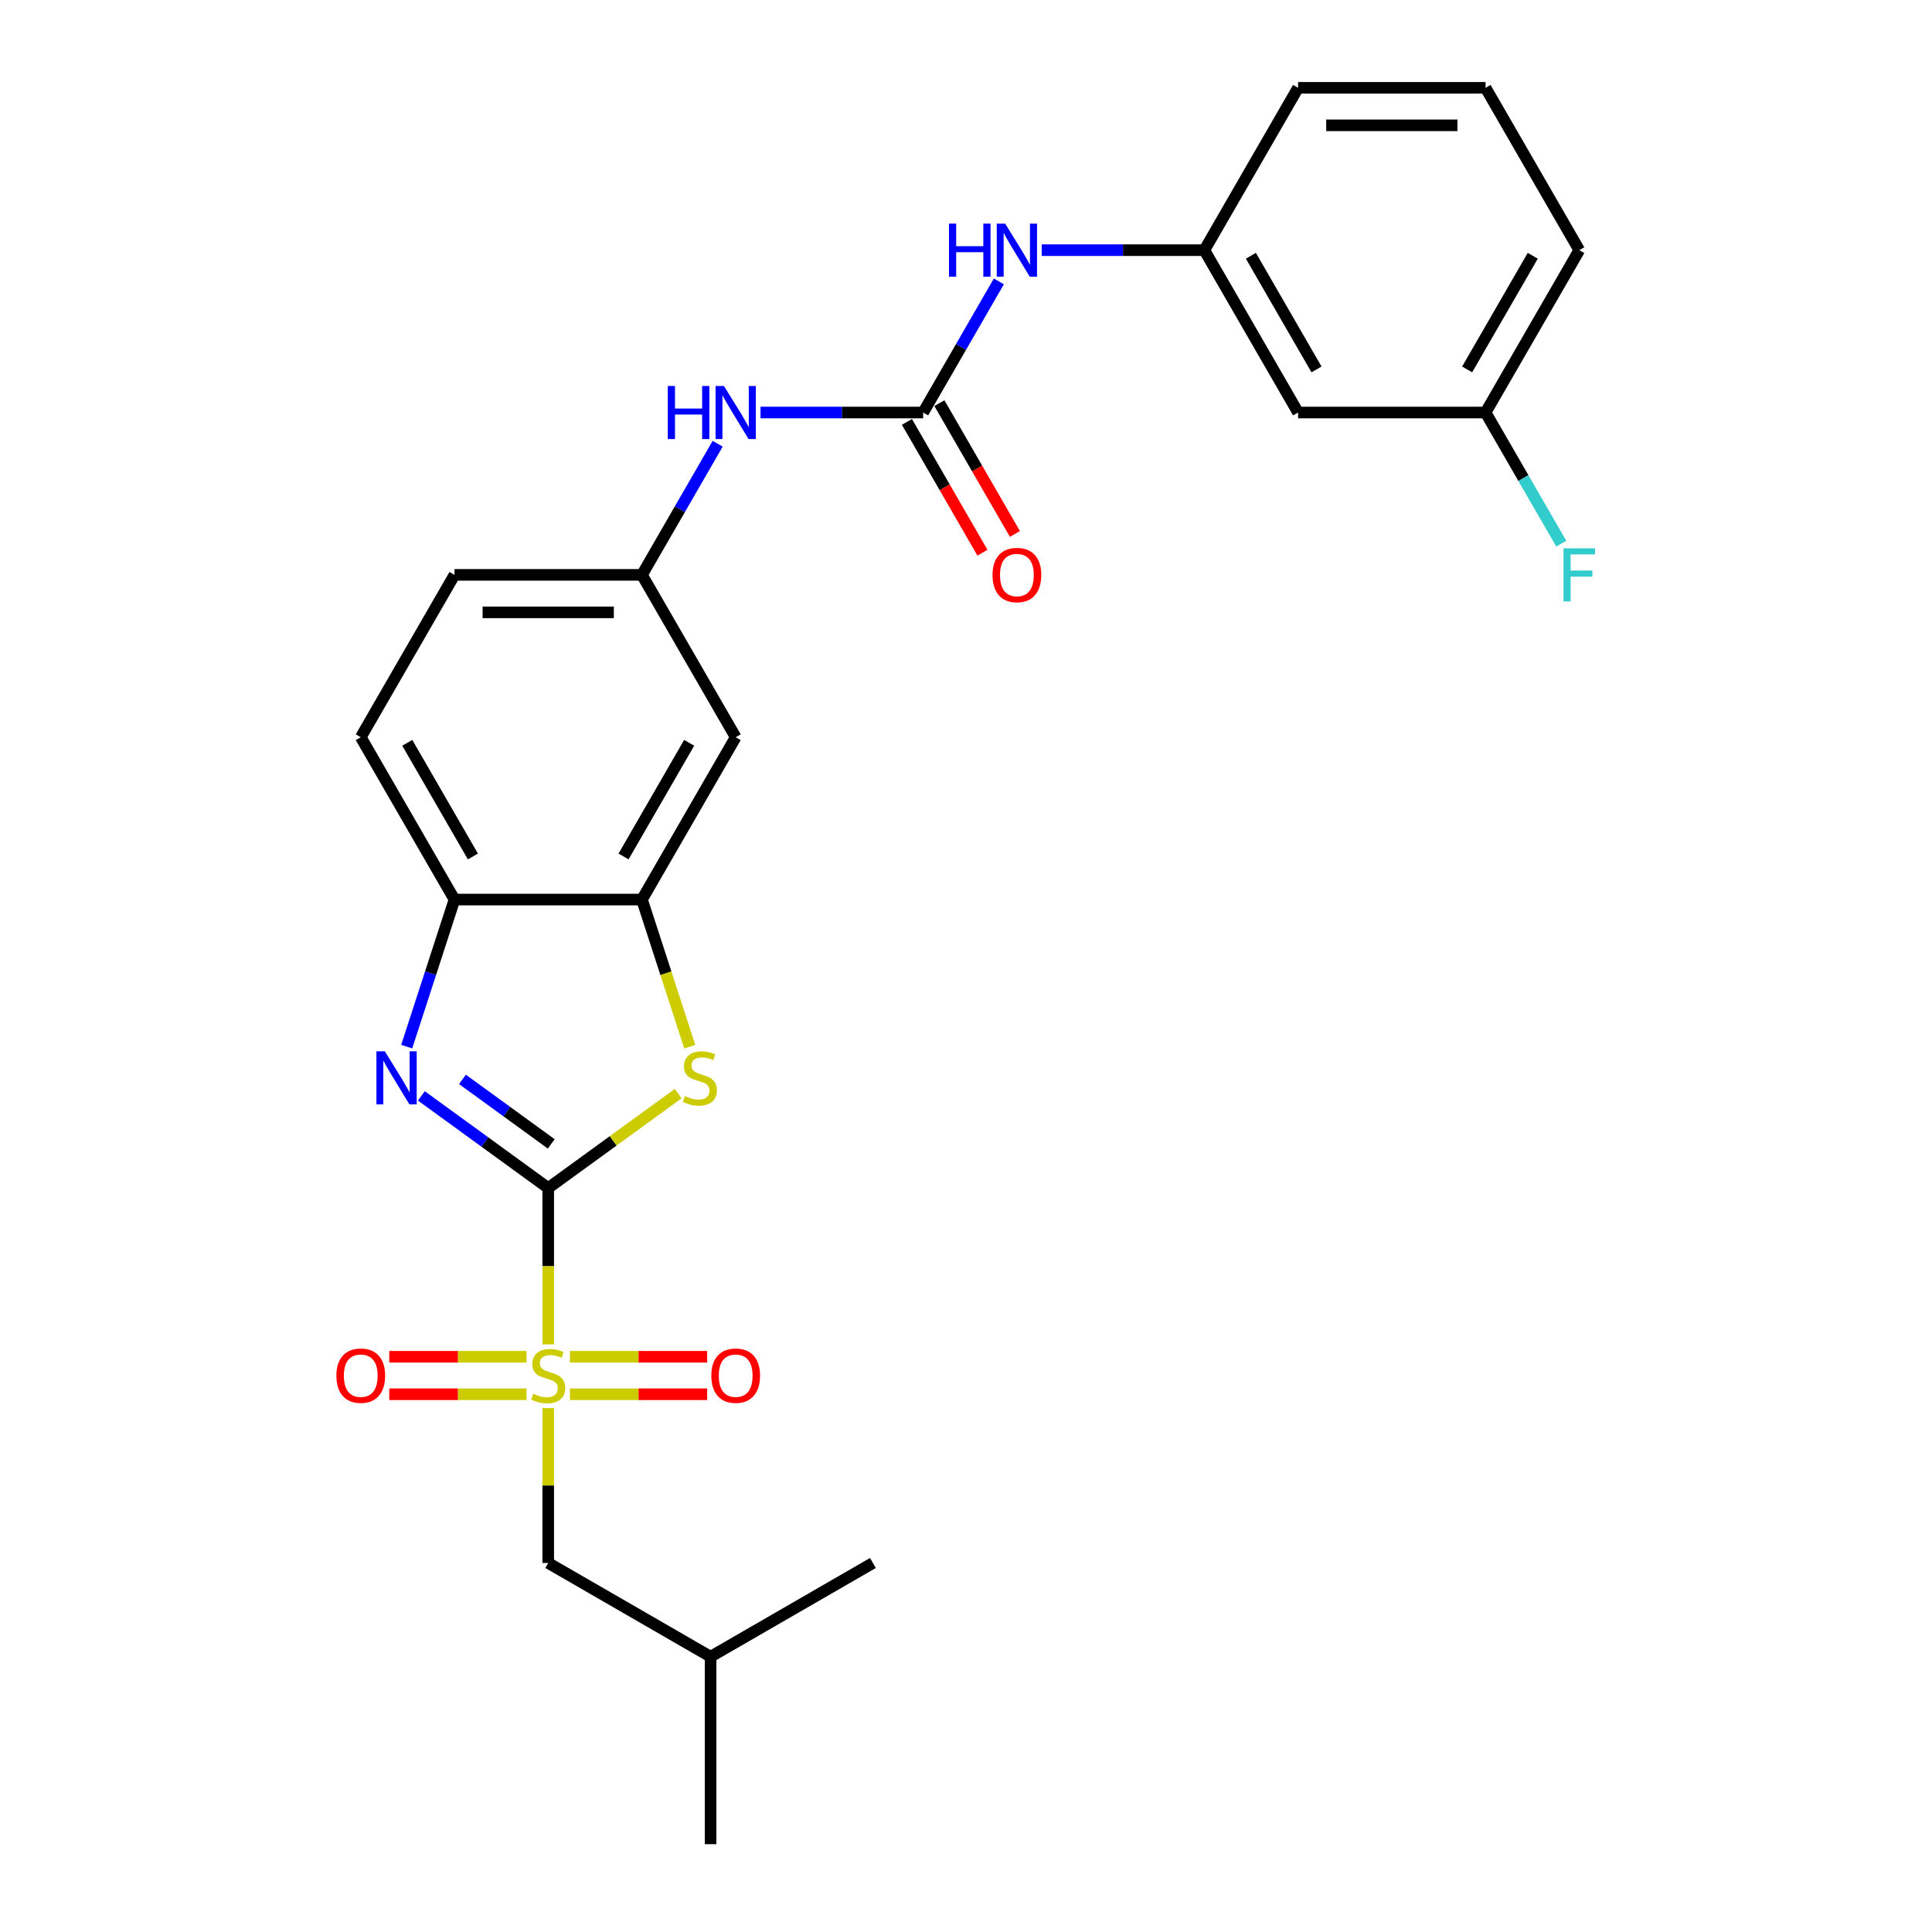 <?xml version='1.0' encoding='iso-8859-1'?>
<svg version='1.1' baseProfile='full'
              xmlns='http://www.w3.org/2000/svg'
                      xmlns:rdkit='http://www.rdkit.org/xml'
                      xmlns:xlink='http://www.w3.org/1999/xlink'
                  xml:space='preserve'
width='1000px' height='1000px' viewBox='0 0 1000 1000'>
<!-- END OF HEADER -->
<rect style='opacity:1.0;fill:#FFFFFF;stroke:none' width='1000' height='1000' x='0' y='0'> </rect>
<path class='bond-0' d='M 283.76,614.933 L 283.76,655.386' style='fill:none;fill-rule:evenodd;stroke:#000000;stroke-width:6px;stroke-linecap:butt;stroke-linejoin:miter;stroke-opacity:1' />
<path class='bond-0' d='M 283.76,655.386 L 283.76,695.838' style='fill:none;fill-rule:evenodd;stroke:#CCCC00;stroke-width:6px;stroke-linecap:butt;stroke-linejoin:miter;stroke-opacity:1' />
<path class='bond-1' d='M 283.76,614.933 L 250.933,591.083' style='fill:none;fill-rule:evenodd;stroke:#000000;stroke-width:6px;stroke-linecap:butt;stroke-linejoin:miter;stroke-opacity:1' />
<path class='bond-1' d='M 250.933,591.083 L 218.106,567.233' style='fill:none;fill-rule:evenodd;stroke:#0000FF;stroke-width:6px;stroke-linecap:butt;stroke-linejoin:miter;stroke-opacity:1' />
<path class='bond-1' d='M 285.318,592.078 L 262.34,575.383' style='fill:none;fill-rule:evenodd;stroke:#000000;stroke-width:6px;stroke-linecap:butt;stroke-linejoin:miter;stroke-opacity:1' />
<path class='bond-1' d='M 262.34,575.383 L 239.361,558.688' style='fill:none;fill-rule:evenodd;stroke:#0000FF;stroke-width:6px;stroke-linecap:butt;stroke-linejoin:miter;stroke-opacity:1' />
<path class='bond-2' d='M 283.76,614.933 L 317.392,590.498' style='fill:none;fill-rule:evenodd;stroke:#000000;stroke-width:6px;stroke-linecap:butt;stroke-linejoin:miter;stroke-opacity:1' />
<path class='bond-2' d='M 317.392,590.498 L 351.024,566.063' style='fill:none;fill-rule:evenodd;stroke:#CCCC00;stroke-width:6px;stroke-linecap:butt;stroke-linejoin:miter;stroke-opacity:1' />
<path class='bond-9' d='M 283.76,728.829 L 283.76,768.913' style='fill:none;fill-rule:evenodd;stroke:#CCCC00;stroke-width:6px;stroke-linecap:butt;stroke-linejoin:miter;stroke-opacity:1' />
<path class='bond-9' d='M 283.76,768.913 L 283.76,808.997' style='fill:none;fill-rule:evenodd;stroke:#000000;stroke-width:6px;stroke-linecap:butt;stroke-linejoin:miter;stroke-opacity:1' />
<path class='bond-10' d='M 294.996,721.668 L 330.514,721.668' style='fill:none;fill-rule:evenodd;stroke:#CCCC00;stroke-width:6px;stroke-linecap:butt;stroke-linejoin:miter;stroke-opacity:1' />
<path class='bond-10' d='M 330.514,721.668 L 366.033,721.668' style='fill:none;fill-rule:evenodd;stroke:#FF0000;stroke-width:6px;stroke-linecap:butt;stroke-linejoin:miter;stroke-opacity:1' />
<path class='bond-10' d='M 294.996,702.262 L 330.514,702.262' style='fill:none;fill-rule:evenodd;stroke:#CCCC00;stroke-width:6px;stroke-linecap:butt;stroke-linejoin:miter;stroke-opacity:1' />
<path class='bond-10' d='M 330.514,702.262 L 366.033,702.262' style='fill:none;fill-rule:evenodd;stroke:#FF0000;stroke-width:6px;stroke-linecap:butt;stroke-linejoin:miter;stroke-opacity:1' />
<path class='bond-11' d='M 272.523,702.262 L 237.005,702.262' style='fill:none;fill-rule:evenodd;stroke:#CCCC00;stroke-width:6px;stroke-linecap:butt;stroke-linejoin:miter;stroke-opacity:1' />
<path class='bond-11' d='M 237.005,702.262 L 201.486,702.262' style='fill:none;fill-rule:evenodd;stroke:#FF0000;stroke-width:6px;stroke-linecap:butt;stroke-linejoin:miter;stroke-opacity:1' />
<path class='bond-11' d='M 272.523,721.668 L 237.005,721.668' style='fill:none;fill-rule:evenodd;stroke:#CCCC00;stroke-width:6px;stroke-linecap:butt;stroke-linejoin:miter;stroke-opacity:1' />
<path class='bond-11' d='M 237.005,721.668 L 201.486,721.668' style='fill:none;fill-rule:evenodd;stroke:#FF0000;stroke-width:6px;stroke-linecap:butt;stroke-linejoin:miter;stroke-opacity:1' />
<path class='bond-5' d='M 210.511,541.733 L 222.877,503.675' style='fill:none;fill-rule:evenodd;stroke:#0000FF;stroke-width:6px;stroke-linecap:butt;stroke-linejoin:miter;stroke-opacity:1' />
<path class='bond-5' d='M 222.877,503.675 L 235.243,465.616' style='fill:none;fill-rule:evenodd;stroke:#000000;stroke-width:6px;stroke-linecap:butt;stroke-linejoin:miter;stroke-opacity:1' />
<path class='bond-3' d='M 357.02,541.772 L 344.648,503.694' style='fill:none;fill-rule:evenodd;stroke:#CCCC00;stroke-width:6px;stroke-linecap:butt;stroke-linejoin:miter;stroke-opacity:1' />
<path class='bond-3' d='M 344.648,503.694 L 332.276,465.616' style='fill:none;fill-rule:evenodd;stroke:#000000;stroke-width:6px;stroke-linecap:butt;stroke-linejoin:miter;stroke-opacity:1' />
<path class='bond-6' d='M 332.276,465.616 L 380.792,381.584' style='fill:none;fill-rule:evenodd;stroke:#000000;stroke-width:6px;stroke-linecap:butt;stroke-linejoin:miter;stroke-opacity:1' />
<path class='bond-6' d='M 322.747,443.308 L 356.708,384.485' style='fill:none;fill-rule:evenodd;stroke:#000000;stroke-width:6px;stroke-linecap:butt;stroke-linejoin:miter;stroke-opacity:1' />
<path class='bond-26' d='M 332.276,465.616 L 235.243,465.616' style='fill:none;fill-rule:evenodd;stroke:#000000;stroke-width:6px;stroke-linecap:butt;stroke-linejoin:miter;stroke-opacity:1' />
<path class='bond-4' d='M 477.824,213.519 L 435.731,213.519' style='fill:none;fill-rule:evenodd;stroke:#000000;stroke-width:6px;stroke-linecap:butt;stroke-linejoin:miter;stroke-opacity:1' />
<path class='bond-4' d='M 435.731,213.519 L 393.639,213.519' style='fill:none;fill-rule:evenodd;stroke:#0000FF;stroke-width:6px;stroke-linecap:butt;stroke-linejoin:miter;stroke-opacity:1' />
<path class='bond-8' d='M 477.824,213.519 L 497.415,179.586' style='fill:none;fill-rule:evenodd;stroke:#000000;stroke-width:6px;stroke-linecap:butt;stroke-linejoin:miter;stroke-opacity:1' />
<path class='bond-8' d='M 497.415,179.586 L 517.007,145.652' style='fill:none;fill-rule:evenodd;stroke:#0000FF;stroke-width:6px;stroke-linecap:butt;stroke-linejoin:miter;stroke-opacity:1' />
<path class='bond-13' d='M 469.421,218.371 L 488.967,252.226' style='fill:none;fill-rule:evenodd;stroke:#000000;stroke-width:6px;stroke-linecap:butt;stroke-linejoin:miter;stroke-opacity:1' />
<path class='bond-13' d='M 488.967,252.226 L 508.514,286.082' style='fill:none;fill-rule:evenodd;stroke:#FF0000;stroke-width:6px;stroke-linecap:butt;stroke-linejoin:miter;stroke-opacity:1' />
<path class='bond-13' d='M 486.227,208.668 L 505.774,242.523' style='fill:none;fill-rule:evenodd;stroke:#000000;stroke-width:6px;stroke-linecap:butt;stroke-linejoin:miter;stroke-opacity:1' />
<path class='bond-13' d='M 505.774,242.523 L 525.32,276.379' style='fill:none;fill-rule:evenodd;stroke:#FF0000;stroke-width:6px;stroke-linecap:butt;stroke-linejoin:miter;stroke-opacity:1' />
<path class='bond-16' d='M 235.243,465.616 L 186.727,381.584' style='fill:none;fill-rule:evenodd;stroke:#000000;stroke-width:6px;stroke-linecap:butt;stroke-linejoin:miter;stroke-opacity:1' />
<path class='bond-16' d='M 244.773,443.308 L 210.811,384.485' style='fill:none;fill-rule:evenodd;stroke:#000000;stroke-width:6px;stroke-linecap:butt;stroke-linejoin:miter;stroke-opacity:1' />
<path class='bond-12' d='M 380.792,381.584 L 332.276,297.551' style='fill:none;fill-rule:evenodd;stroke:#000000;stroke-width:6px;stroke-linecap:butt;stroke-linejoin:miter;stroke-opacity:1' />
<path class='bond-7' d='M 371.458,229.685 L 351.867,263.618' style='fill:none;fill-rule:evenodd;stroke:#0000FF;stroke-width:6px;stroke-linecap:butt;stroke-linejoin:miter;stroke-opacity:1' />
<path class='bond-7' d='M 351.867,263.618 L 332.276,297.551' style='fill:none;fill-rule:evenodd;stroke:#000000;stroke-width:6px;stroke-linecap:butt;stroke-linejoin:miter;stroke-opacity:1' />
<path class='bond-14' d='M 539.187,129.487 L 581.279,129.487' style='fill:none;fill-rule:evenodd;stroke:#0000FF;stroke-width:6px;stroke-linecap:butt;stroke-linejoin:miter;stroke-opacity:1' />
<path class='bond-14' d='M 581.279,129.487 L 623.372,129.487' style='fill:none;fill-rule:evenodd;stroke:#000000;stroke-width:6px;stroke-linecap:butt;stroke-linejoin:miter;stroke-opacity:1' />
<path class='bond-20' d='M 283.76,808.997 L 367.792,857.513' style='fill:none;fill-rule:evenodd;stroke:#000000;stroke-width:6px;stroke-linecap:butt;stroke-linejoin:miter;stroke-opacity:1' />
<path class='bond-27' d='M 332.276,297.551 L 235.243,297.551' style='fill:none;fill-rule:evenodd;stroke:#000000;stroke-width:6px;stroke-linecap:butt;stroke-linejoin:miter;stroke-opacity:1' />
<path class='bond-27' d='M 317.721,316.958 L 249.798,316.958' style='fill:none;fill-rule:evenodd;stroke:#000000;stroke-width:6px;stroke-linecap:butt;stroke-linejoin:miter;stroke-opacity:1' />
<path class='bond-15' d='M 623.372,129.487 L 671.888,213.519' style='fill:none;fill-rule:evenodd;stroke:#000000;stroke-width:6px;stroke-linecap:butt;stroke-linejoin:miter;stroke-opacity:1' />
<path class='bond-15' d='M 647.456,132.388 L 681.417,191.211' style='fill:none;fill-rule:evenodd;stroke:#000000;stroke-width:6px;stroke-linecap:butt;stroke-linejoin:miter;stroke-opacity:1' />
<path class='bond-22' d='M 623.372,129.487 L 671.888,45.455' style='fill:none;fill-rule:evenodd;stroke:#000000;stroke-width:6px;stroke-linecap:butt;stroke-linejoin:miter;stroke-opacity:1' />
<path class='bond-17' d='M 671.888,213.519 L 768.92,213.519' style='fill:none;fill-rule:evenodd;stroke:#000000;stroke-width:6px;stroke-linecap:butt;stroke-linejoin:miter;stroke-opacity:1' />
<path class='bond-18' d='M 186.727,381.584 L 235.243,297.551' style='fill:none;fill-rule:evenodd;stroke:#000000;stroke-width:6px;stroke-linecap:butt;stroke-linejoin:miter;stroke-opacity:1' />
<path class='bond-19' d='M 768.92,213.519 L 788.512,247.452' style='fill:none;fill-rule:evenodd;stroke:#000000;stroke-width:6px;stroke-linecap:butt;stroke-linejoin:miter;stroke-opacity:1' />
<path class='bond-19' d='M 788.512,247.452 L 808.103,281.386' style='fill:none;fill-rule:evenodd;stroke:#33CCCC;stroke-width:6px;stroke-linecap:butt;stroke-linejoin:miter;stroke-opacity:1' />
<path class='bond-28' d='M 768.92,213.519 L 817.436,129.487' style='fill:none;fill-rule:evenodd;stroke:#000000;stroke-width:6px;stroke-linecap:butt;stroke-linejoin:miter;stroke-opacity:1' />
<path class='bond-28' d='M 759.391,191.211 L 793.352,132.388' style='fill:none;fill-rule:evenodd;stroke:#000000;stroke-width:6px;stroke-linecap:butt;stroke-linejoin:miter;stroke-opacity:1' />
<path class='bond-24' d='M 367.792,857.513 L 367.792,954.545' style='fill:none;fill-rule:evenodd;stroke:#000000;stroke-width:6px;stroke-linecap:butt;stroke-linejoin:miter;stroke-opacity:1' />
<path class='bond-25' d='M 367.792,857.513 L 451.824,808.997' style='fill:none;fill-rule:evenodd;stroke:#000000;stroke-width:6px;stroke-linecap:butt;stroke-linejoin:miter;stroke-opacity:1' />
<path class='bond-21' d='M 768.92,45.455 L 671.888,45.455' style='fill:none;fill-rule:evenodd;stroke:#000000;stroke-width:6px;stroke-linecap:butt;stroke-linejoin:miter;stroke-opacity:1' />
<path class='bond-21' d='M 754.365,64.861 L 686.443,64.861' style='fill:none;fill-rule:evenodd;stroke:#000000;stroke-width:6px;stroke-linecap:butt;stroke-linejoin:miter;stroke-opacity:1' />
<path class='bond-23' d='M 768.92,45.455 L 817.436,129.487' style='fill:none;fill-rule:evenodd;stroke:#000000;stroke-width:6px;stroke-linecap:butt;stroke-linejoin:miter;stroke-opacity:1' />
<path  class='atom-1' d='M 275.997 721.397
Q 276.307 721.513, 277.588 722.056
Q 278.869 722.6, 280.266 722.949
Q 281.702 723.26, 283.1 723.26
Q 285.7 723.26, 287.214 722.018
Q 288.728 720.737, 288.728 718.525
Q 288.728 717.011, 287.951 716.079
Q 287.214 715.148, 286.05 714.643
Q 284.885 714.139, 282.944 713.556
Q 280.499 712.819, 279.024 712.12
Q 277.588 711.422, 276.54 709.947
Q 275.531 708.472, 275.531 705.988
Q 275.531 702.534, 277.86 700.399
Q 280.228 698.264, 284.885 698.264
Q 288.068 698.264, 291.677 699.778
L 290.785 702.767
Q 287.486 701.408, 285.002 701.408
Q 282.323 701.408, 280.849 702.534
Q 279.374 703.62, 279.413 705.522
Q 279.413 706.997, 280.15 707.89
Q 280.926 708.782, 282.013 709.287
Q 283.139 709.792, 285.002 710.374
Q 287.486 711.15, 288.96 711.926
Q 290.435 712.703, 291.483 714.294
Q 292.57 715.846, 292.57 718.525
Q 292.57 722.328, 290.008 724.385
Q 287.486 726.404, 283.255 726.404
Q 280.81 726.404, 278.947 725.86
Q 277.123 725.356, 274.949 724.463
L 275.997 721.397
' fill='#CCCC00'/>
<path  class='atom-2' d='M 199.185 544.159
L 208.189 558.714
Q 209.082 560.15, 210.518 562.751
Q 211.954 565.351, 212.032 565.506
L 212.032 544.159
L 215.68 544.159
L 215.68 571.639
L 211.915 571.639
L 202.251 555.725
Q 201.125 553.862, 199.922 551.728
Q 198.758 549.593, 198.408 548.933
L 198.408 571.639
L 194.838 571.639
L 194.838 544.159
L 199.185 544.159
' fill='#0000FF'/>
<path  class='atom-3' d='M 354.498 567.331
Q 354.808 567.447, 356.089 567.99
Q 357.37 568.534, 358.767 568.883
Q 360.203 569.194, 361.6 569.194
Q 364.201 569.194, 365.715 567.952
Q 367.228 566.671, 367.228 564.458
Q 367.228 562.945, 366.452 562.013
Q 365.715 561.082, 364.55 560.577
Q 363.386 560.073, 361.445 559.49
Q 359 558.753, 357.525 558.054
Q 356.089 557.356, 355.041 555.881
Q 354.032 554.406, 354.032 551.922
Q 354.032 548.467, 356.361 546.333
Q 358.728 544.198, 363.386 544.198
Q 366.568 544.198, 370.178 545.712
L 369.285 548.7
Q 365.986 547.342, 363.502 547.342
Q 360.824 547.342, 359.349 548.467
Q 357.874 549.554, 357.913 551.456
Q 357.913 552.931, 358.651 553.824
Q 359.427 554.716, 360.514 555.221
Q 361.639 555.725, 363.502 556.308
Q 365.986 557.084, 367.461 557.86
Q 368.936 558.636, 369.984 560.228
Q 371.071 561.78, 371.071 564.458
Q 371.071 568.262, 368.509 570.319
Q 365.986 572.337, 361.756 572.337
Q 359.31 572.337, 357.447 571.794
Q 355.623 571.289, 353.45 570.397
L 354.498 567.331
' fill='#CCCC00'/>
<path  class='atom-8' d='M 345.647 199.779
L 349.373 199.779
L 349.373 211.462
L 363.423 211.462
L 363.423 199.779
L 367.149 199.779
L 367.149 227.259
L 363.423 227.259
L 363.423 214.567
L 349.373 214.567
L 349.373 227.259
L 345.647 227.259
L 345.647 199.779
' fill='#0000FF'/>
<path  class='atom-8' d='M 374.717 199.779
L 383.722 214.334
Q 384.615 215.77, 386.051 218.371
Q 387.487 220.971, 387.565 221.126
L 387.565 199.779
L 391.213 199.779
L 391.213 227.259
L 387.448 227.259
L 377.784 211.346
Q 376.658 209.483, 375.455 207.348
Q 374.291 205.213, 373.941 204.553
L 373.941 227.259
L 370.37 227.259
L 370.37 199.779
L 374.717 199.779
' fill='#0000FF'/>
<path  class='atom-9' d='M 491.195 115.747
L 494.921 115.747
L 494.921 127.43
L 508.971 127.43
L 508.971 115.747
L 512.697 115.747
L 512.697 143.227
L 508.971 143.227
L 508.971 130.535
L 494.921 130.535
L 494.921 143.227
L 491.195 143.227
L 491.195 115.747
' fill='#0000FF'/>
<path  class='atom-9' d='M 520.266 115.747
L 529.27 130.302
Q 530.163 131.738, 531.599 134.338
Q 533.035 136.939, 533.113 137.094
L 533.113 115.747
L 536.761 115.747
L 536.761 143.227
L 532.996 143.227
L 523.332 127.313
Q 522.206 125.45, 521.003 123.316
Q 519.839 121.181, 519.489 120.521
L 519.489 143.227
L 515.919 143.227
L 515.919 115.747
L 520.266 115.747
' fill='#0000FF'/>
<path  class='atom-11' d='M 368.177 712.043
Q 368.177 705.445, 371.438 701.757
Q 374.698 698.07, 380.792 698.07
Q 386.885 698.07, 390.146 701.757
Q 393.406 705.445, 393.406 712.043
Q 393.406 718.719, 390.107 722.522
Q 386.808 726.287, 380.792 726.287
Q 374.737 726.287, 371.438 722.522
Q 368.177 718.757, 368.177 712.043
M 380.792 723.182
Q 384.983 723.182, 387.235 720.388
Q 389.525 717.554, 389.525 712.043
Q 389.525 706.648, 387.235 703.931
Q 384.983 701.175, 380.792 701.175
Q 376.6 701.175, 374.31 703.892
Q 372.059 706.609, 372.059 712.043
Q 372.059 717.593, 374.31 720.388
Q 376.6 723.182, 380.792 723.182
' fill='#FF0000'/>
<path  class='atom-12' d='M 174.113 712.043
Q 174.113 705.445, 177.374 701.757
Q 180.634 698.07, 186.727 698.07
Q 192.821 698.07, 196.081 701.757
Q 199.342 705.445, 199.342 712.043
Q 199.342 718.719, 196.043 722.522
Q 192.743 726.287, 186.727 726.287
Q 180.673 726.287, 177.374 722.522
Q 174.113 718.757, 174.113 712.043
M 186.727 723.182
Q 190.919 723.182, 193.17 720.388
Q 195.46 717.554, 195.46 712.043
Q 195.46 706.648, 193.17 703.931
Q 190.919 701.175, 186.727 701.175
Q 182.536 701.175, 180.246 703.892
Q 177.995 706.609, 177.995 712.043
Q 177.995 717.593, 180.246 720.388
Q 182.536 723.182, 186.727 723.182
' fill='#FF0000'/>
<path  class='atom-14' d='M 513.726 297.629
Q 513.726 291.031, 516.986 287.344
Q 520.246 283.656, 526.34 283.656
Q 532.433 283.656, 535.694 287.344
Q 538.954 291.031, 538.954 297.629
Q 538.954 304.305, 535.655 308.108
Q 532.356 311.873, 526.34 311.873
Q 520.285 311.873, 516.986 308.108
Q 513.726 304.344, 513.726 297.629
M 526.34 308.768
Q 530.532 308.768, 532.783 305.974
Q 535.073 303.14, 535.073 297.629
Q 535.073 292.234, 532.783 289.517
Q 530.532 286.761, 526.34 286.761
Q 522.148 286.761, 519.858 289.478
Q 517.607 292.195, 517.607 297.629
Q 517.607 303.179, 519.858 305.974
Q 522.148 308.768, 526.34 308.768
' fill='#FF0000'/>
<path  class='atom-20' d='M 809.266 283.812
L 825.606 283.812
L 825.606 286.955
L 812.953 286.955
L 812.953 295.3
L 824.209 295.3
L 824.209 298.483
L 812.953 298.483
L 812.953 311.291
L 809.266 311.291
L 809.266 283.812
' fill='#33CCCC'/>
</svg>
